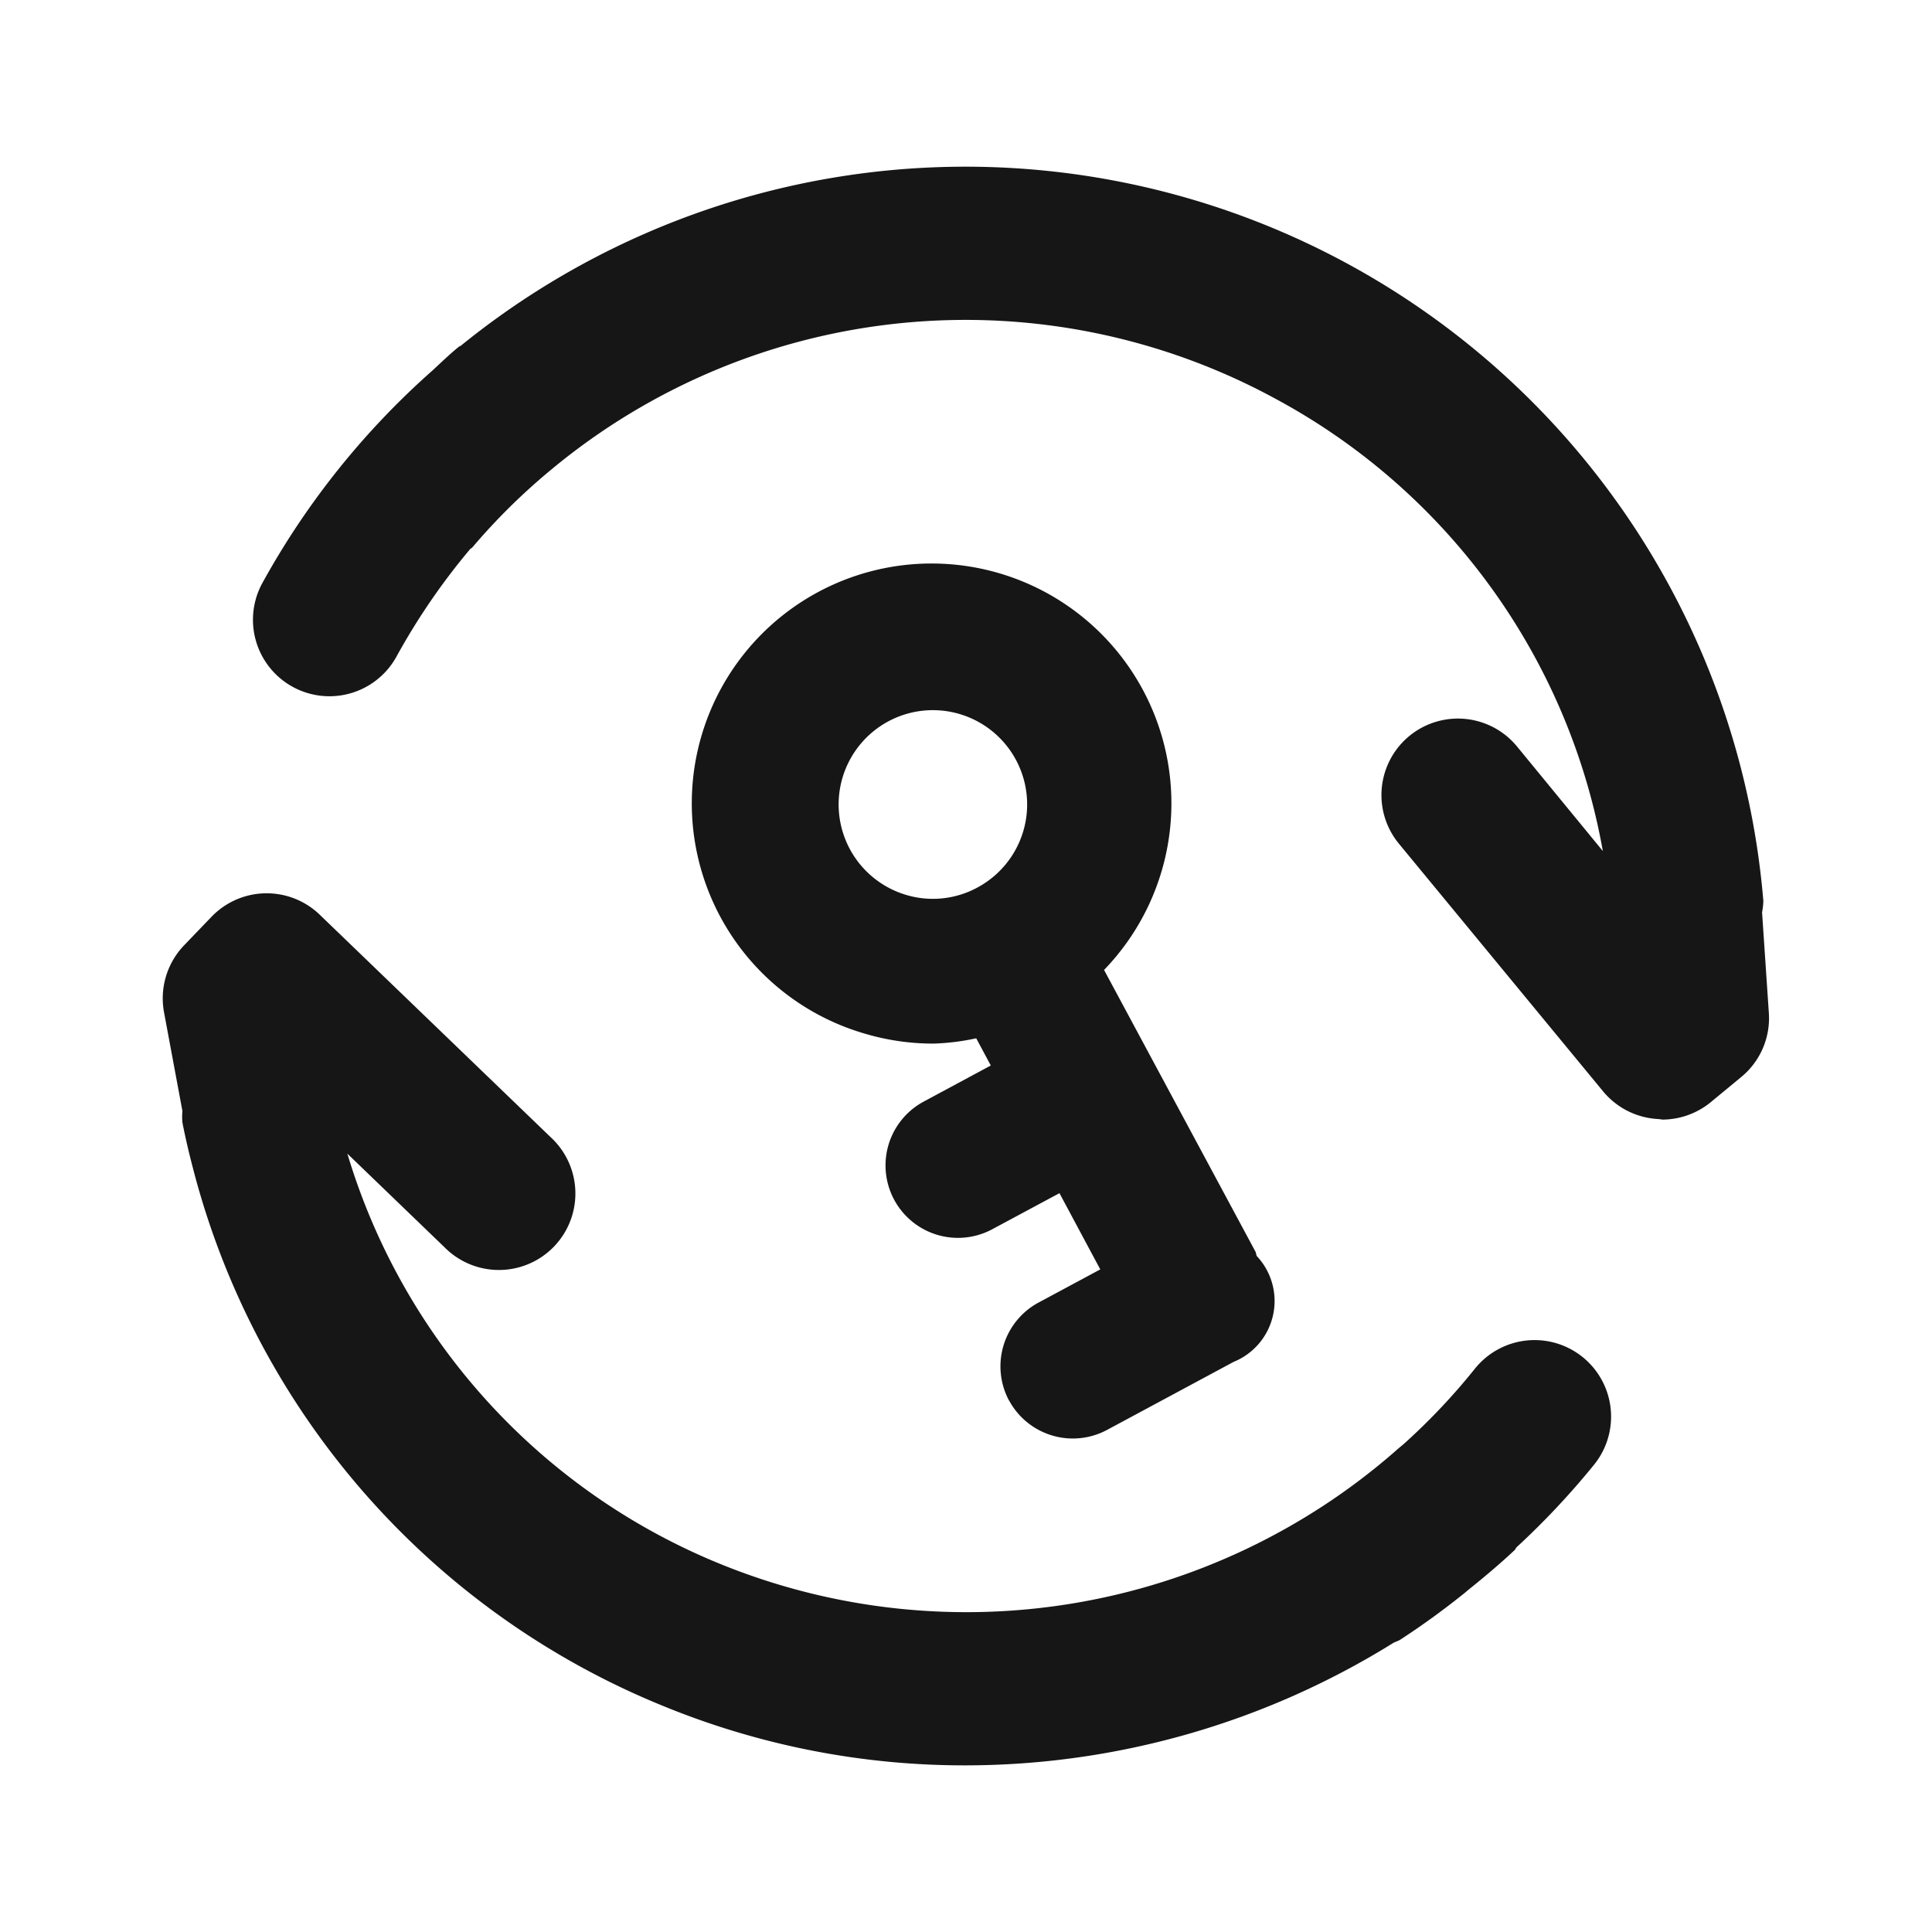 <svg xmlns="http://www.w3.org/2000/svg" width="24" height="24" viewBox="0 0 24 24">
  <g id="PasswordChange" transform="translate(-453 -1651)">
    <g id="边缘框" transform="translate(453 1651)">
      <rect id="边缘框-2" data-name="边缘框" width="24" height="24" fill="none"/>
    </g>
    <g id="组_6458" data-name="组 6458" transform="translate(8.499 -6.936)">
      <path id="联合_60" data-name="联合 60" d="M2870.756,125.076a9.874,9.874,0,0,1-5.881-6.7h0c-.049-.186-.093-.375-.13-.564a.757.757,0,0,1,0-.143l-.229-1.229a.952.952,0,0,1,.251-.83l.341-.355a.95.95,0,0,1,1.343-.024l2.871,2.766a.95.95,0,1,1-1.318,1.368l-1.21-1.166a7.972,7.972,0,0,0,4.677,5.115,8.1,8.1,0,0,0,8.34-1.418c.041-.038.087-.072.129-.111a7.916,7.916,0,0,0,.858-.911.95.95,0,0,1,1.488,1.183,9.746,9.746,0,0,1-.968,1.032c-.01.011-.013.026-.026.037-.184.173-.378.335-.573.492-.019.015-.036.032-.054.045a9.729,9.729,0,0,1-.795.576c-.026.016-.056.023-.083.038a10.075,10.075,0,0,1-5.315,1.521A9.86,9.86,0,0,1,2870.756,125.076Zm4.258-3.809a.9.9,0,0,1,.366-1.218l.767-.412-.507-.947-.844.453a.9.9,0,0,1-.851-1.586l.842-.453-.181-.338a2.881,2.881,0,0,1-.534.066,2.984,2.984,0,0,1-.861-.127,2.979,2.979,0,1,1,2.983-.788l1.881,3.5c.009.017.007.037.017.055a.816.816,0,0,1-.289,1.314l-1.572.845a.9.9,0,0,1-1.218-.368Zm-1.5-8.438a1.172,1.172,0,0,0,.215,2.154,1.158,1.158,0,0,0,.892-.09,1.171,1.171,0,0,0-1.107-2.064Zm9.521,4.937a.951.951,0,0,1-.642-.341l-2.536-3.076a.95.95,0,1,1,1.466-1.209l1.067,1.3a7.964,7.964,0,0,0-4.06-5.615,8.054,8.054,0,0,0-9.005.878,7.824,7.824,0,0,0-.98.967c-.007.008-.017.01-.024.017a8.239,8.239,0,0,0-.916,1.336.95.95,0,1,1-1.667-.912,9.894,9.894,0,0,1,2.116-2.643c.108-.1.211-.2.323-.291a.094.094,0,0,1,.025-.013,9.946,9.946,0,0,1,16.117,6.32c.027.192.049.383.065.577a.915.915,0,0,1-.016.141l.084,1.246a.945.945,0,0,1-.344.8l-.379.313a.953.953,0,0,1-.6.215C2883.1,117.77,2883.066,117.769,2883.037,117.766Z" transform="translate(-2417.978 1554.068)" fill="#161617" stroke="rgba(0,0,0,0)" stroke-miterlimit="10" stroke-width="1"/>
    </g>
  </g>
</svg>
